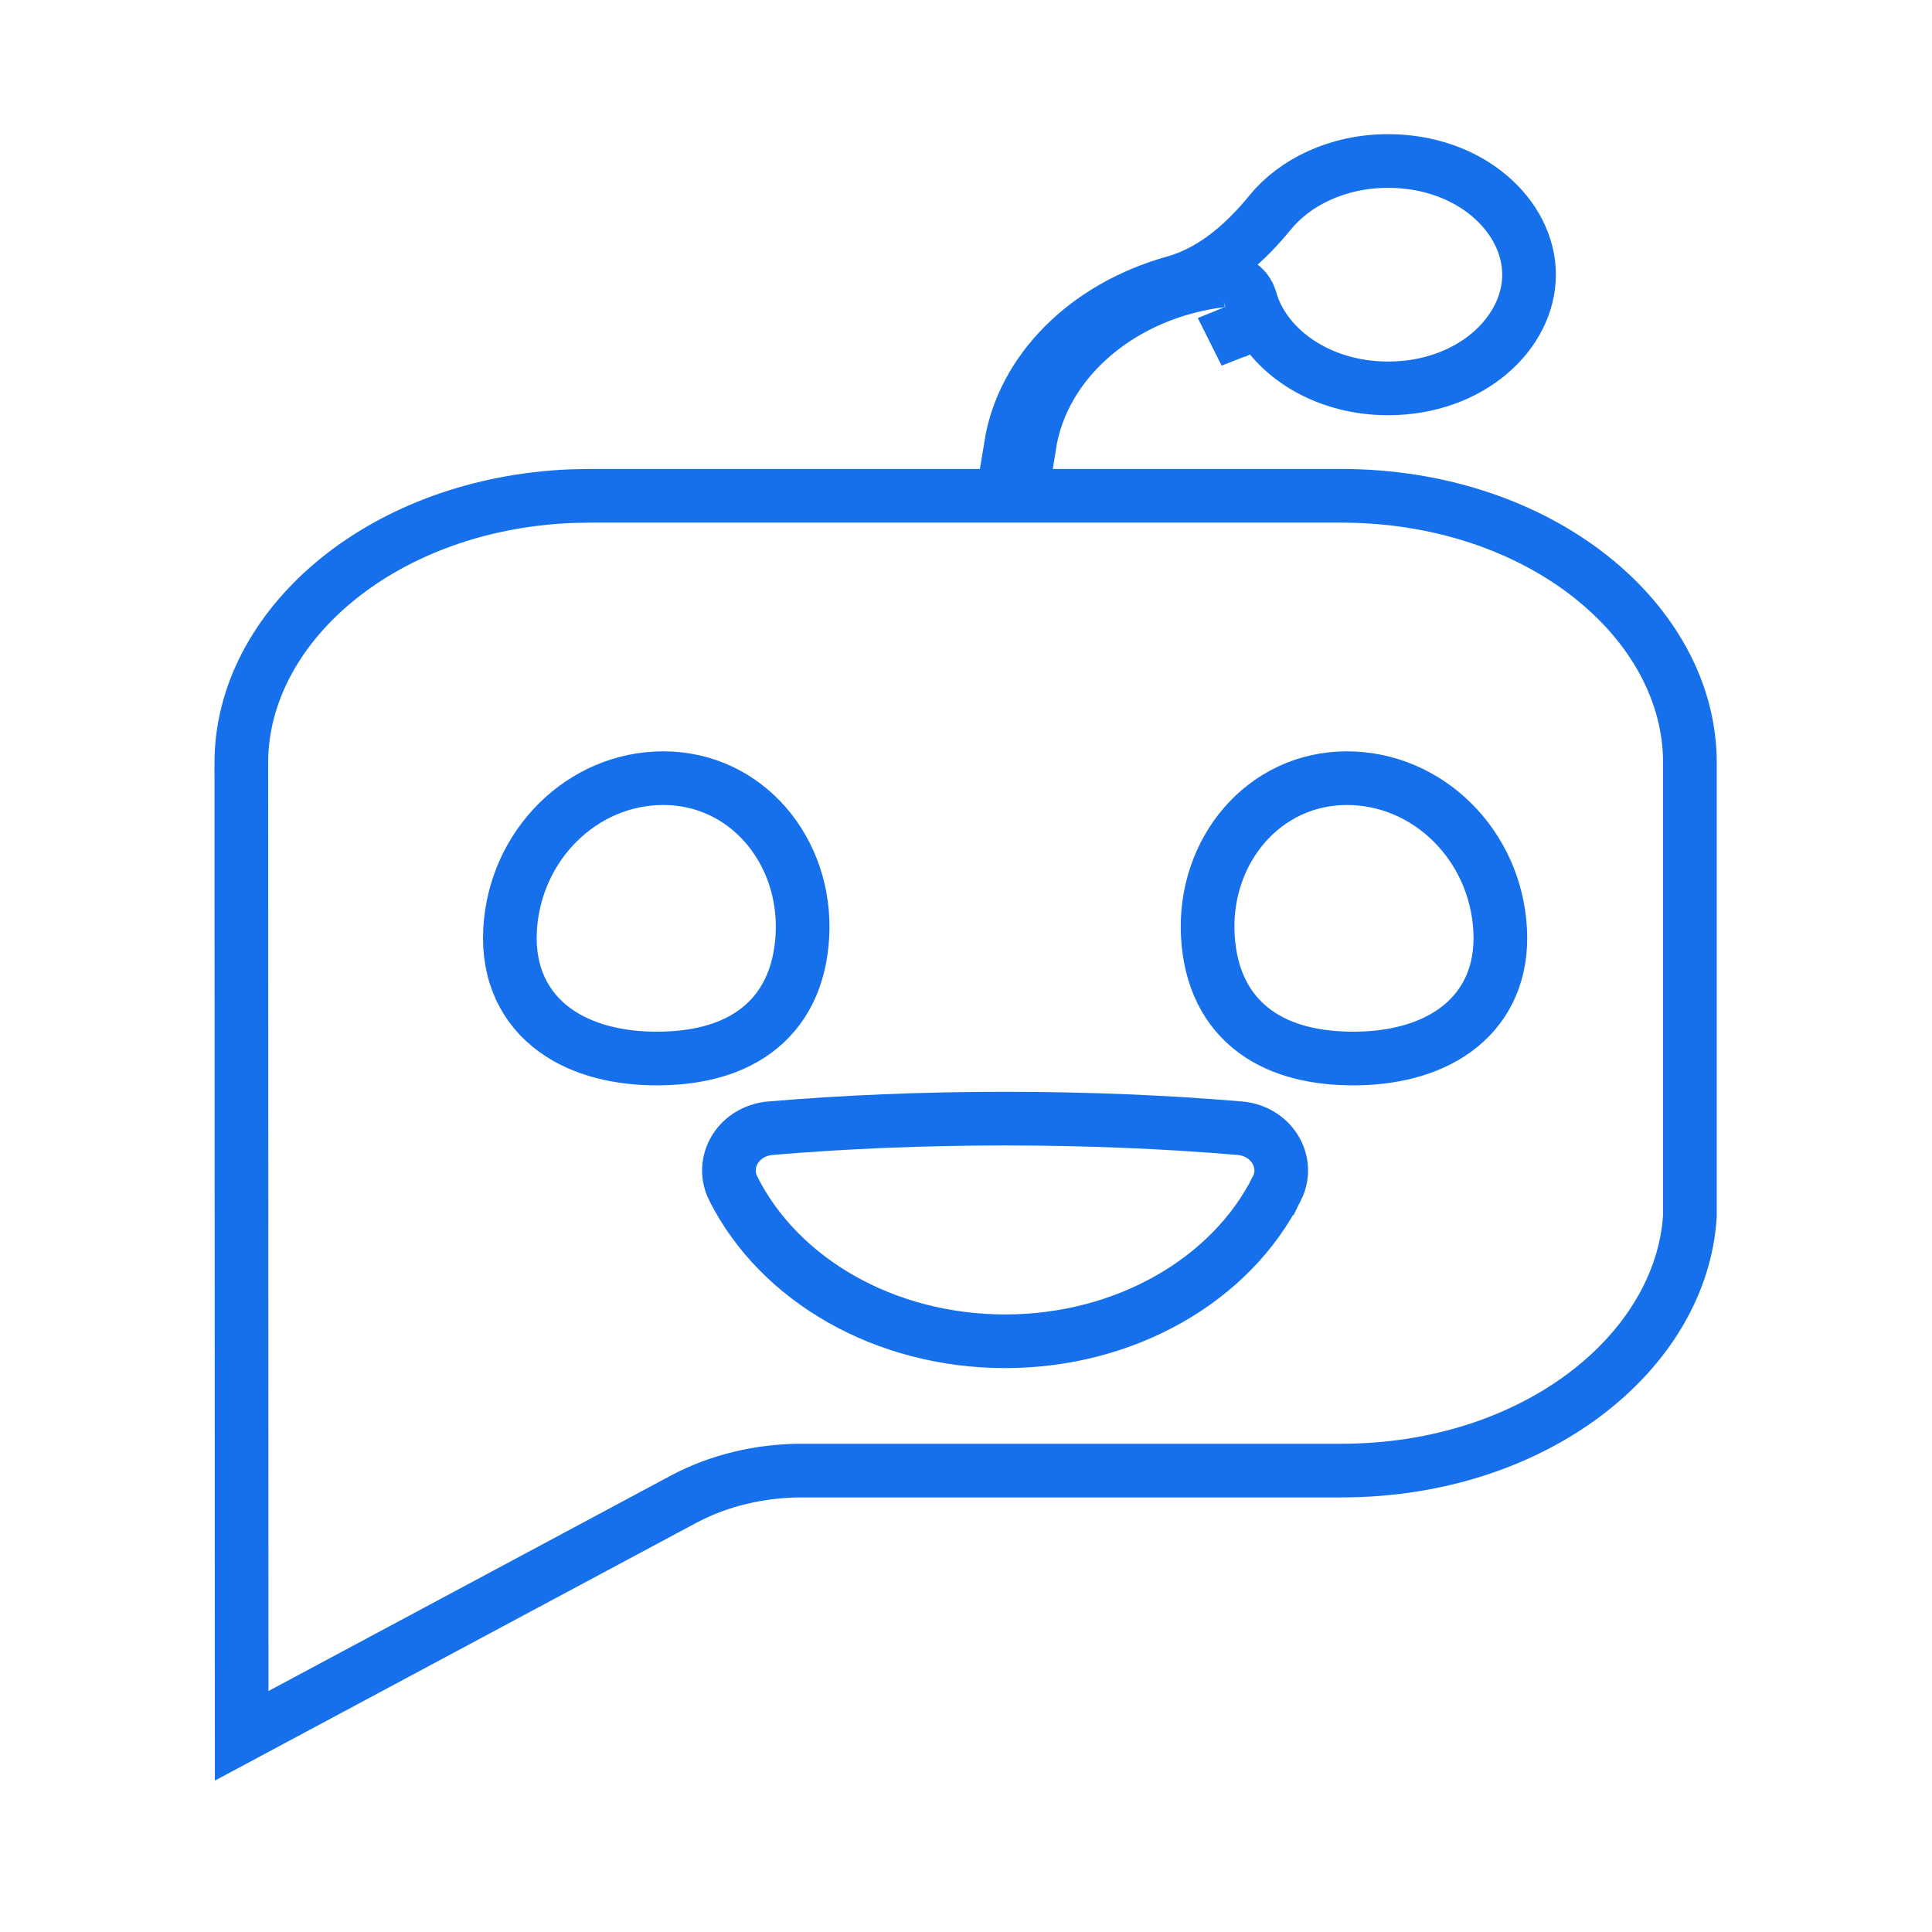 <svg width="72" height="72" viewBox="0 0 72 72" fill="none" xmlns="http://www.w3.org/2000/svg">
<path d="M51.727 6C54.803 6 56.983 8.056 56.983 10.236C56.983 12.417 54.803 14.474 51.727 14.474C49.201 14.473 47.235 13.057 46.655 11.341L46.603 11.174C46.447 10.623 45.944 10.394 45.487 10.458C41.909 10.895 38.87 13.332 38.359 16.602H37.672C38.121 13.836 40.454 11.447 43.765 10.523C45.3 10.094 46.485 8.958 47.337 7.915C48.257 6.79 49.854 6 51.727 6ZM46.634 11.545C46.6 11.975 46.34 12.253 46.017 12.374L46.016 12.372C46.353 12.235 46.598 11.921 46.634 11.545ZM45.401 10.476C45.423 10.47 45.446 10.466 45.468 10.462C45.446 10.466 45.423 10.471 45.401 10.476Z" stroke="#1770EB" stroke-width="2"/>
<path d="M37.456 41.688C40.53 41.688 43.473 41.814 46.203 42.045H46.204C46.7 42.087 47.163 42.329 47.456 42.733C47.76 43.152 47.862 43.739 47.589 44.286H47.588C45.883 47.698 41.936 49.985 37.456 49.985C32.976 49.985 29.032 47.698 27.324 44.287L27.323 44.286C27.05 43.739 27.152 43.152 27.456 42.733C27.749 42.329 28.213 42.087 28.708 42.045H28.709C31.436 41.814 34.382 41.688 37.456 41.688ZM24.72 29C27.829 29 30.077 31.724 29.903 34.874C29.817 36.449 29.21 37.657 28.144 38.438C27.12 39.188 25.805 39.448 24.468 39.448C23.116 39.448 21.729 39.154 20.671 38.382C19.558 37.569 18.918 36.302 19.009 34.649C19.182 31.498 21.695 29 24.72 29ZM50.195 29C53.223 29 55.736 31.497 55.906 34.649L55.915 34.954C55.916 36.459 55.286 37.62 54.243 38.382C53.185 39.154 51.797 39.448 50.447 39.448C49.111 39.448 47.796 39.189 46.773 38.44C45.706 37.658 45.099 36.45 45.012 34.874C44.838 31.724 47.083 29 50.195 29Z" stroke="#1770EB" stroke-width="2"/>
<path d="M21.986 18.477H49.978C57.391 18.477 62.978 23.15 62.978 28.423V45.306C62.669 50.39 57.191 54.804 49.993 54.804H29.889C28.315 54.804 26.771 55.173 25.445 55.887L9.006 64.689L8.993 28.434L8.997 28.188C9.162 23.18 14.352 18.77 21.298 18.49L21.986 18.477Z" stroke="#1770EB" stroke-width="2"/>
</svg>
